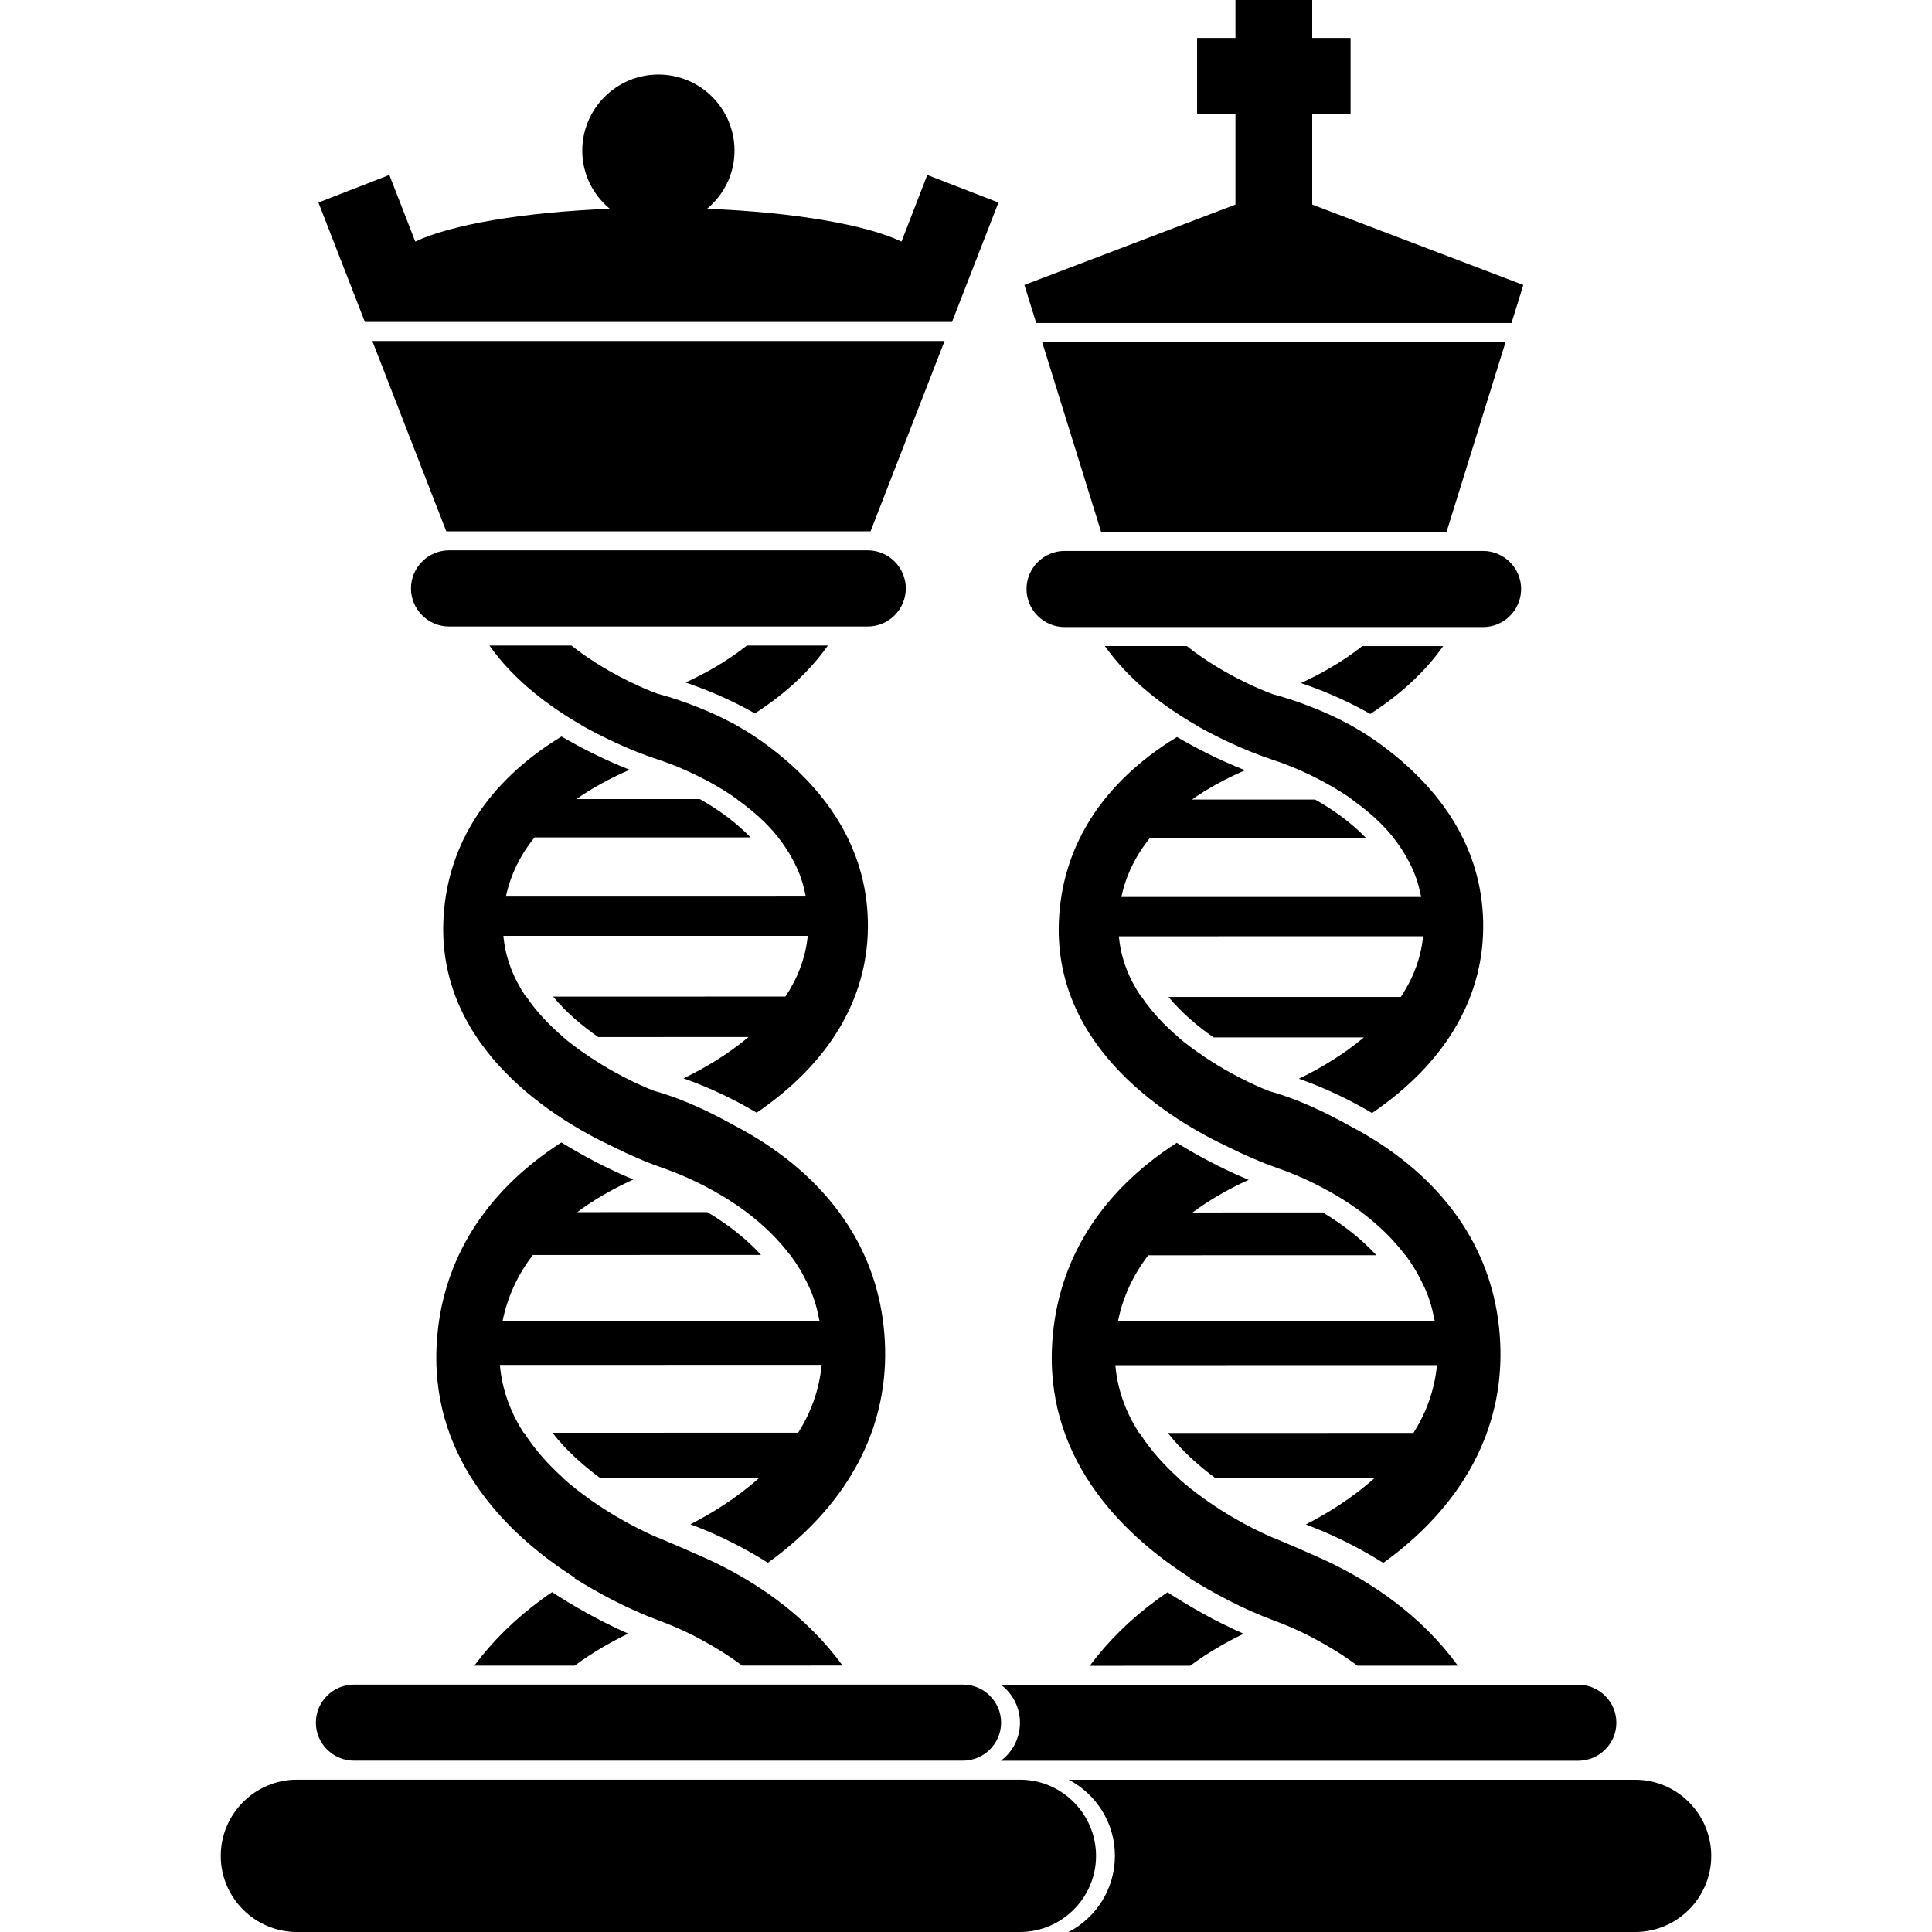 <?xml version="1.0" encoding="utf-8"?>
<!-- Generator: Adobe Illustrator 16.0.0, SVG Export Plug-In . SVG Version: 6.00 Build 0)  -->
<!DOCTYPE svg PUBLIC "-//W3C//DTD SVG 1.1//EN" "http://www.w3.org/Graphics/SVG/1.1/DTD/svg11.dtd">
<svg version="1.1" id="NGS_CheckMate" xmlns="http://www.w3.org/2000/svg" xmlns:xlink="http://www.w3.org/1999/xlink" x="0px"
	 y="0px" width="128px" height="128px" viewBox="0 0 1024 1024" enable-background="new 0 0 1024 1024" xml:space="preserve">
<title>NGS CheckMate</title>
<desc>
Created by Fritz Lekschas (2016). It is composed of DNA by Irene Hoffman, King by Yuri Mazursky, and Queen by Yuri Mazursky.
</desc>
<g id="King">
	<g id="DNA_king">
		<desc>Created by Irene Hoffman (CC BY 3.0 US) - https://thenounproject.com/term/dna/57369/</desc>
		<path id="DNA_king_1_" d="M726.273,378.396c-8.675-4.906-21.405-11.249-36.756-16.359c9.657-4.433,21.588-10.908,32.536-19.597
			h42.867c-8.584,12.24-20.297,23.525-35.028,33.551C728.711,376.822,727.512,377.613,726.273,378.396z M737.188,847.513
			c-14.715-10.866-29.336-18.241-40.157-22.925c-5.511-2.465-12.222-5.402-21.17-9.157c-0.183-0.062-0.347-0.117-0.527-0.163
			c-1.346-0.563-17.312-7.075-35.082-19.479c-0.582-0.4-1.128-0.818-1.69-1.201c-0.109-0.091-0.183-0.145-0.291-0.199
			c-4.603-3.273-9.239-6.912-13.731-10.912h0.163c-7.656-6.885-14.913-14.877-20.732-23.962h-0.219
			c-6.766-10.503-11.457-22.497-12.586-35.945l170.449-0.037c-1.272,13.531-5.838,25.489-12.439,35.947l-130.164,0.036
			c7.365,9.447,16.404,17.433,25.243,23.962l84.242-0.027c-12.167,10.885-25.571,19.005-36.392,24.543
			c17.112,6.365,31.354,14.268,41.047,20.369c1.347-0.974,2.711-1.964,4.074-2.992c38.975-29.688,58.907-67.892,58.034-110.195
			c-0.891-43.221-21.624-79.795-59.652-106.267c-7.239-5.038-14.459-9.229-21.151-12.686c-10.566-5.865-25.117-13.249-41.395-17.807
			c-0.163-0.035-0.31-0.117-0.474-0.172c-1.309-0.481-16.404-6.275-33.154-17.414c-0.546-0.354-1.073-0.69-1.618-1.055
			c-0.072-0.064-0.164-0.128-0.236-0.191c-4.365-2.919-8.748-6.166-12.986-9.738h0.128c-7.237-6.156-14.095-13.295-19.587-21.426
			h-0.219c-6.384-9.42-10.821-20.146-11.896-32.158l161.246-0.019c-1.198,12.099-5.602,22.812-11.819,32.177H619.354
			c6.966,8.439,15.531,15.614,23.896,21.426l79.642-0.01c-11.549,9.712-24.226,16.959-34.464,21.906
			c16.224,5.692,29.626,12.74,38.756,18.178c1.328-0.846,2.603-1.755,3.838-2.664c36.92-26.489,55.834-60.653,55.089-98.496
			c-0.745-38.685-21.479-70.866-56.452-95.747c-4.492-3.192-9.075-6.015-13.586-8.512c0.035,0,0.035,0,0.055-0.018
			c-0.582-0.305-1.218-0.623-1.782-0.932c-6.875-3.674-13.477-6.57-19.078-8.743c-6.237-2.483-13.075-4.852-20.368-6.789
			c-0.146-0.045-0.291-0.091-0.455-0.136c-1.22-0.45-15.531-5.666-31.465-15.664c-0.49-0.318-0.98-0.632-1.509-0.95
			c-0.055-0.055-0.146-0.123-0.235-0.168c-4.074-2.605-8.203-5.493-12.168-8.662h-43.449c13.295,18.824,32.229,32.687,48.852,42.194
			c-0.037,0.019-0.073,0.027-0.128,0.055c10.948,6.093,25.062,13.008,40.157,18.001c8.675,2.869,16.896,6.379,24.534,10.385
			c0.163,0.073,0.291,0.146,0.437,0.223c0.219,0.1,0.4,0.205,0.582,0.305c4.583,2.414,9.402,5.197,14.204,8.43
			c0.854,0.568,1.618,1.164,2.455,1.741l0.399,0.391c8.584,6.185,15.351,12.253,21.225,19.524l0.255,0.382
			c2.946,3.737,5.475,7.593,7.603,11.594c2.946,5.329,5.074,10.776,6.257,16.241c0.272,1.155,0.581,2.328,0.781,3.501
			l-158.882,0.009c2.4-11.303,7.457-21.761,15.168-31.317l114.469-0.01c-7.256-7.475-16.403-14.403-26.916-20.314h-65.291
			c0.837-0.577,1.637-1.164,2.474-1.732c9.075-6.024,18.133-10.553,25.698-13.781c-14.04-5.497-26.59-12.076-36.12-17.637
			c-1.545,0.941-3.092,1.9-4.638,2.905c-36.375,23.743-56.544,56.589-57.979,95.259c-2.51,67.516,59.436,104.972,90.188,119.321
			c7.984,3.981,16.715,7.855,25.808,11.03c9.131,3.183,17.842,7.093,25.897,11.558c0.164,0.1,0.273,0.173,0.455,0.236
			c0.2,0.127,0.418,0.209,0.638,0.337c4.838,2.69,9.948,5.802,14.985,9.43c0.892,0.591,1.746,1.271,2.602,1.901l0.291,0.235
			c9.111,6.894,16.423,14.158,22.644,22.271l0.236,0.173c3.092,4.119,5.765,8.438,8.002,12.895
			c3.146,5.956,5.401,12.021,6.639,18.133c0.31,1.292,0.617,2.602,0.854,3.93l-167.902,0.035
			c2.547-12.631,7.894-24.315,16.06-34.955l120.891-0.036c-7.657-8.349-17.333-16.05-28.445-22.679l-68.946,0.018
			c0.873-0.637,1.71-1.291,2.618-1.91c9.55-6.747,19.15-11.785,27.1-15.367c-14.804-6.147-28.062-13.459-38.12-19.643
			c-1.637,1.055-3.256,2.109-4.874,3.237c-38.411,26.479-59.745,63.072-61.31,106.284c-2.183,60.674,39.795,99.747,73.35,121.091
			c-0.127,0.071-0.236,0.146-0.346,0.199c12.202,7.603,27.952,16.224,44.83,22.442c9.677,3.565,18.879,7.957,27.428,12.958
			c0.163,0.101,0.291,0.174,0.473,0.282c0.199,0.136,0.454,0.245,0.672,0.398c5.021,2.901,10.276,6.32,15.551,10.259l53.197-0.019
			C763.194,869.791,751.354,857.925,737.188,847.513z M613.66,847.549c-14.332,10.43-26.354,22.297-36.064,35.348l53.215-0.01
			c9.968-7.401,20.023-12.959,28.354-16.969c-15.659-6.855-29.699-15.059-40.339-21.971
			C617.098,845.076,615.388,846.275,613.66,847.549z"/>
	</g>
	<g id="Chess_piece_king">
		<desc>Created by Yuri Mazursky (CC BY 3.0 US) - https://thenounproject.com/term/king/224748/</desc>
		<path d="M540.605,913.078c0,8.248-3.974,15.568-10.11,20.15H836.47c11.149,0,20.242-9.075,20.242-20.15
			c0-11.076-9.093-20.151-20.242-20.151H530.494C536.632,897.509,540.605,904.829,540.605,913.078z"/>
		<path d="M866.715,943.304H566.454c14.54,7.587,24.471,22.794,24.471,40.331c0,17.564-9.964,32.792-24.543,40.366h300.333
			c22.152,0,40.285-18.15,40.285-40.303C907,961.455,888.867,943.304,866.715,943.304z"/>
		<path d="M806.225,312.176c0,11.112-9.094,20.179-20.149,20.179H564.229c-11.075,0-20.151-9.076-20.151-20.179
			c0-11.081,9.076-20.165,20.151-20.165h221.847C797.131,292.011,806.225,301.087,806.225,312.176z"/>
		<polygon points="766.686,281.945 797.986,181.248 552.334,181.248 583.633,281.945 		"/>
		<polygon points="542.949,151.039 549.205,171.181 801.133,171.181 807.389,151.039 695.502,108.427 695.502,60.417
			715.835,60.417 715.835,20.133 695.502,20.133 695.502,0 654.817,0 654.817,20.133 634.484,20.133 634.484,60.417 654.817,60.417
			654.817,108.427 		"/>
	</g>
</g>
<g id="Queen">
	<g id="DNA_queen">
		<desc>Created by Irene Hoffman (CC BY 3.0 US) - https://thenounproject.com/term/dna/57369/</desc>
		<path id="DNA_queen" d="M400.113,378.116c-8.67-4.913-21.406-11.254-36.772-16.367c9.662-4.439,21.598-10.917,32.551-19.605
			h42.896c-8.598,12.246-20.315,23.535-35.053,33.561C402.551,376.542,401.351,377.333,400.113,378.116z M411.049,847.436
			c-14.738-10.87-29.35-18.249-40.175-22.935c-5.513-2.466-12.246-5.403-21.192-9.16c-0.169-0.063-0.347-0.118-0.522-0.164
			c-1.344-0.563-17.327-7.078-35.104-19.486c-0.569-0.4-1.119-0.818-1.684-1.2c-0.113-0.091-0.177-0.146-0.291-0.2
			c-4.603-3.275-9.242-6.914-13.741-10.917h0.159c-7.646-6.888-14.915-14.884-20.738-23.973h-0.223
			c-6.754-10.508-11.449-22.508-12.585-35.963l170.531-0.035c-1.274,13.537-5.842,25.501-12.445,35.962L292.817,759.4
			c7.359,9.451,16.412,17.439,25.256,23.973l84.278-0.027c-12.173,10.891-25.592,19.015-36.409,24.555
			c17.123,6.367,31.369,14.273,41.066,20.379c1.328-0.975,2.703-1.967,4.076-2.993c38.982-29.704,58.915-67.922,58.051-110.243
			c-0.892-43.239-21.644-79.83-59.688-106.312c-7.224-5.041-14.456-9.235-21.151-12.692c-10.58-5.867-25.127-13.254-41.402-17.812
			c-0.174-0.036-0.322-0.117-0.483-0.173c-1.305-0.482-16.406-6.276-33.173-17.423c-0.532-0.354-1.069-0.689-1.619-1.055
			c-0.061-0.063-0.16-0.127-0.224-0.191c-4.38-2.92-8.761-6.169-13.009-9.744h0.141c-7.236-6.156-14.102-13.3-19.601-21.433h-0.224
			c-6.371-9.425-10.816-20.16-11.894-32.178l161.324-0.019c-1.218,12.109-5.613,22.816-11.835,32.188l-123.135,0.01
			c6.955,8.442,15.53,15.62,23.903,21.434l79.681-0.009c-11.562,9.716-24.244,16.966-34.479,21.917
			c16.211,5.693,29.64,12.743,38.774,18.186c1.319-0.847,2.583-1.756,3.819-2.666c36.937-26.501,55.878-60.681,55.132-98.543
			c-0.746-38.701-21.488-70.897-56.478-95.788c-4.512-3.193-9.079-6.013-13.591-8.515c0.027,0,0.027,0,0.045-0.018
			c-0.573-0.301-1.21-0.619-1.773-0.929c-6.879-3.675-13.483-6.577-19.105-8.751c-6.241-2.484-13.064-4.849-20.369-6.787
			c-0.15-0.046-0.291-0.091-0.455-0.137c-1.224-0.455-15.544-5.667-31.472-15.675c-0.502-0.318-0.988-0.627-1.516-0.946
			c-0.059-0.054-0.15-0.127-0.237-0.173c-4.079-2.602-8.195-5.495-12.163-8.661h-43.476c13.299,18.832,32.25,32.696,48.866,42.212
			c-0.035,0.019-0.062,0.027-0.117,0.055c10.952,6.095,25.067,13.009,40.169,18.004c8.67,2.875,16.894,6.386,24.545,10.389
			c0.155,0.072,0.292,0.146,0.437,0.228c0.218,0.1,0.392,0.2,0.583,0.3c4.593,2.42,9.416,5.204,14.219,8.435
			c0.855,0.572,1.619,1.163,2.438,1.746l0.399,0.392c8.598,6.187,15.375,12.254,21.252,19.532l0.246,0.382
			c2.938,3.739,5.478,7.597,7.615,11.599c2.946,5.331,5.065,10.78,6.258,16.249c0.257,1.155,0.563,2.328,0.783,3.502l-158.956,0.01
			c2.401-11.309,7.461-21.771,15.175-31.332l114.523-0.009c-7.261-7.479-16.421-14.411-26.938-20.324h-65.311
			c0.827-0.583,1.637-1.165,2.465-1.737c9.083-6.022,18.148-10.553,25.705-13.783c-14.042-5.504-26.597-12.082-36.136-17.649
			c-1.545,0.946-3.084,1.901-4.63,2.911c-36.39,23.753-56.578,56.613-58.011,95.296c-2.46,67.549,59.498,105.031,90.271,119.387
			c7.992,3.983,16.722,7.859,25.814,11.024c9.142,3.202,17.849,7.098,25.918,11.572c0.164,0.091,0.274,0.165,0.455,0.237
			c0.2,0.126,0.418,0.218,0.618,0.346c4.85,2.693,9.961,5.785,15.002,9.424c0.883,0.603,1.756,1.273,2.611,1.902l0.292,0.227
			c9.105,6.915,16.42,14.175,22.643,22.29l0.229,0.182c3.093,4.111,5.786,8.435,8.014,12.899c3.158,5.95,5.414,12.027,6.651,18.142
			c0.3,1.292,0.609,2.594,0.854,3.91L266.38,700.13c2.553-12.627,7.897-24.317,16.058-34.971l120.933-0.02
			c-7.651-8.358-17.321-16.065-28.456-22.696l-68.965,0.018c0.88-0.628,1.715-1.301,2.621-1.91
			c9.558-6.759,19.154-11.779,27.119-15.384c-14.824-6.15-28.089-13.464-38.15-19.642c-1.628,1.046-3.262,2.109-4.871,3.238
			c-38.429,26.481-59.78,63.092-61.335,106.33c-2.18,60.689,39.814,99.79,73.38,121.144c-0.132,0.062-0.232,0.138-0.354,0.19
			c12.223,7.623,27.965,16.247,44.863,22.472c9.67,3.565,18.886,7.95,27.438,12.954c0.165,0.101,0.272,0.183,0.473,0.291
			c0.2,0.127,0.445,0.236,0.665,0.382c5.021,2.911,10.289,6.332,15.565,10.271l53.22-0.019
			C437.066,869.726,425.214,857.852,411.049,847.436z M287.459,847.472c-14.338,10.438-26.372,22.31-36.09,35.362l53.229-0.01
			c9.989-7.403,20.042-12.963,28.371-16.976c-15.661-6.858-29.699-15.064-40.356-21.979
			C290.898,844.998,289.184,846.198,287.459,847.472z"/>
	</g>
	<g id="Chess_piece_queen">
		<desc>Created by Yuri Mazursky (CC BY 3.0 US) - https://thenounproject.com/term/queen/224753/</desc>
		<path d="M187.614,933.188h322.761c11.145,0,20.23-9.078,20.23-20.159s-9.088-20.16-20.23-20.16H187.614
			c-11.117,0-20.196,9.079-20.196,20.16S176.489,933.188,187.614,933.188z"/>
		<path d="M540.615,943.269H157.328c-22.165,0-40.328,18.159-40.328,40.411c0,22.161,18.163,40.32,40.328,40.32h383.287
			c22.161,0,40.31-18.159,40.31-40.32C580.925,961.428,562.776,943.269,540.615,943.269z"/>
		<path d="M480.1,311.869c0,11.117-9.089,20.187-20.16,20.187H237.991c-11.076,0-20.16-9.079-20.16-20.187
			c0-11.09,9.084-20.179,20.16-20.179h221.946C471.02,291.69,480.1,300.769,480.1,311.869z"/>
		<polygon points="197.331,180.729 236.541,281.619 461.402,281.619 500.658,180.729 		"/>
		<path d="M504.588,170.648l24.618-63.3l-37.718-14.62l-13.684,35.316c-18.632-8.925-56.877-15.575-103.056-17.386
			c8.859-7.387,14.556-18.358,14.556-30.785c0-22.28-18.058-40.365-40.333-40.365c-22.276,0-40.366,18.085-40.366,40.365
			c0,12.427,5.731,23.398,14.578,30.785c-46.178,1.811-84.42,8.47-103.077,17.386l-13.742-35.315l-37.587,14.62l24.622,63.3
			L504.588,170.648L504.588,170.648z"/>
	</g>
</g>
</svg>
